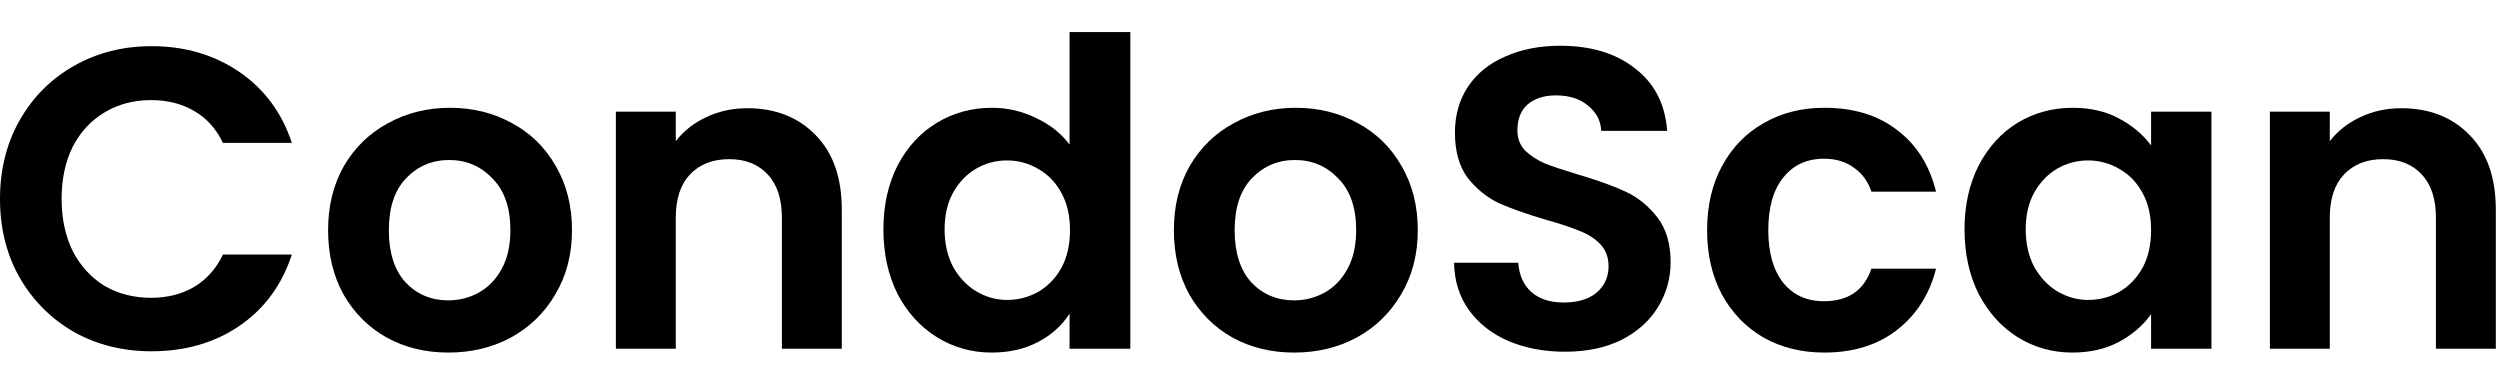 <svg xmlns="http://www.w3.org/2000/svg" fill="none" viewBox="0 0 156 24" height="24" width="156">
<path fill="black" d="M149.838 6.753C151.601 6.753 153.025 7.314 154.111 8.435C155.196 9.539 155.739 11.088 155.739 13.082V21.76H152.001V13.589C152.001 12.414 151.707 11.515 151.12 10.892C150.532 10.251 149.731 9.931 148.717 9.931C147.684 9.931 146.865 10.251 146.26 10.892C145.673 11.515 145.379 12.414 145.379 13.589V21.76H141.641V6.967H145.379V8.809C145.877 8.168 146.509 7.67 147.275 7.314C148.058 6.94 148.913 6.753 149.838 6.753Z"></path>
<path fill="black" d="M122.586 14.31C122.586 12.814 122.88 11.488 123.467 10.331C124.072 9.174 124.882 8.284 125.897 7.661C126.929 7.038 128.078 6.726 129.342 6.726C130.445 6.726 131.407 6.949 132.225 7.394C133.062 7.839 133.73 8.4 134.228 9.076V6.967H137.993V21.76H134.228V19.597C133.747 20.291 133.08 20.87 132.225 21.332C131.389 21.777 130.419 22 129.315 22C128.069 22 126.929 21.68 125.897 21.039C124.882 20.398 124.072 19.499 123.467 18.342C122.88 17.167 122.586 15.823 122.586 14.31ZM134.228 14.363C134.228 13.455 134.05 12.681 133.694 12.04C133.338 11.381 132.857 10.883 132.252 10.545C131.647 10.189 130.997 10.011 130.303 10.011C129.609 10.011 128.968 10.18 128.38 10.518C127.793 10.856 127.312 11.355 126.938 12.013C126.582 12.654 126.404 13.42 126.404 14.31C126.404 15.2 126.582 15.983 126.938 16.66C127.312 17.318 127.793 17.826 128.38 18.182C128.986 18.538 129.626 18.716 130.303 18.716C130.997 18.716 131.647 18.547 132.252 18.208C132.857 17.852 133.338 17.354 133.694 16.713C134.05 16.054 134.228 15.271 134.228 14.363Z"></path>
<path fill="black" d="M106.523 14.363C106.523 12.832 106.835 11.497 107.458 10.358C108.081 9.201 108.944 8.311 110.048 7.688C111.152 7.047 112.416 6.726 113.84 6.726C115.673 6.726 117.187 7.189 118.379 8.115C119.59 9.023 120.4 10.304 120.809 11.96H116.777C116.563 11.319 116.199 10.821 115.682 10.465C115.184 10.091 114.561 9.904 113.813 9.904C112.745 9.904 111.899 10.296 111.276 11.079C110.653 11.844 110.342 12.939 110.342 14.363C110.342 15.77 110.653 16.864 111.276 17.648C111.899 18.413 112.745 18.796 113.813 18.796C115.326 18.796 116.314 18.119 116.777 16.766H120.809C120.4 18.369 119.59 19.641 118.379 20.585C117.169 21.528 115.656 22 113.84 22C112.416 22 111.152 21.688 110.048 21.065C108.944 20.424 108.081 19.535 107.458 18.395C106.835 17.238 106.523 15.894 106.523 14.363Z"></path>
<path fill="black" d="M97.65 21.947C96.351 21.947 95.176 21.724 94.126 21.279C93.093 20.834 92.274 20.193 91.669 19.357C91.064 18.52 90.752 17.532 90.734 16.393H94.74C94.793 17.158 95.06 17.764 95.541 18.209C96.039 18.654 96.716 18.876 97.57 18.876C98.442 18.876 99.128 18.671 99.626 18.262C100.125 17.835 100.374 17.283 100.374 16.606C100.374 16.055 100.205 15.601 99.867 15.245C99.528 14.889 99.101 14.613 98.585 14.417C98.086 14.203 97.392 13.972 96.502 13.723C95.291 13.367 94.304 13.019 93.538 12.681C92.79 12.325 92.141 11.8 91.589 11.106C91.055 10.394 90.788 9.45 90.788 8.275C90.788 7.172 91.064 6.21 91.615 5.391C92.167 4.573 92.942 3.95 93.939 3.522C94.936 3.077 96.075 2.855 97.356 2.855C99.279 2.855 100.837 3.326 102.029 4.27C103.24 5.196 103.907 6.495 104.032 8.168H99.92C99.884 7.528 99.608 7.002 99.092 6.593C98.594 6.166 97.926 5.952 97.09 5.952C96.36 5.952 95.772 6.139 95.327 6.513C94.9 6.887 94.686 7.43 94.686 8.142C94.686 8.64 94.847 9.059 95.167 9.397C95.505 9.717 95.915 9.984 96.395 10.198C96.894 10.394 97.588 10.625 98.478 10.892C99.689 11.248 100.676 11.604 101.442 11.96C102.207 12.316 102.866 12.85 103.418 13.562C103.97 14.274 104.246 15.209 104.246 16.366C104.246 17.363 103.988 18.289 103.471 19.143C102.955 19.997 102.199 20.683 101.202 21.199C100.205 21.698 99.021 21.947 97.65 21.947Z"></path>
<path fill="black" d="M80.753 22C79.329 22 78.047 21.688 76.908 21.065C75.769 20.424 74.87 19.526 74.211 18.369C73.57 17.211 73.25 15.876 73.25 14.363C73.25 12.85 73.579 11.515 74.238 10.358C74.914 9.201 75.831 8.311 76.988 7.688C78.145 7.047 79.436 6.726 80.86 6.726C82.284 6.726 83.575 7.047 84.732 7.688C85.889 8.311 86.797 9.201 87.456 10.358C88.132 11.515 88.47 12.85 88.47 14.363C88.47 15.876 88.123 17.211 87.429 18.369C86.752 19.526 85.827 20.424 84.652 21.065C83.495 21.688 82.195 22 80.753 22ZM80.753 18.742C81.43 18.742 82.062 18.582 82.649 18.262C83.254 17.923 83.735 17.425 84.091 16.766C84.447 16.108 84.625 15.307 84.625 14.363C84.625 12.957 84.251 11.88 83.504 11.132C82.774 10.367 81.875 9.984 80.807 9.984C79.739 9.984 78.84 10.367 78.11 11.132C77.398 11.88 77.042 12.957 77.042 14.363C77.042 15.77 77.389 16.855 78.083 17.621C78.795 18.369 79.685 18.742 80.753 18.742Z"></path>
<path fill="black" d="M55.125 14.31C55.125 12.814 55.419 11.488 56.006 10.331C56.611 9.174 57.43 8.284 58.463 7.661C59.495 7.038 60.643 6.726 61.907 6.726C62.869 6.726 63.785 6.94 64.658 7.367C65.53 7.777 66.224 8.328 66.74 9.023V2H70.532V21.76H66.74V19.57C66.278 20.3 65.628 20.887 64.791 21.332C63.955 21.777 62.984 22 61.881 22C60.635 22 59.495 21.68 58.463 21.039C57.43 20.398 56.611 19.499 56.006 18.342C55.419 17.167 55.125 15.823 55.125 14.31ZM66.767 14.363C66.767 13.455 66.589 12.681 66.233 12.04C65.877 11.381 65.396 10.883 64.791 10.545C64.186 10.189 63.536 10.011 62.842 10.011C62.148 10.011 61.507 10.18 60.919 10.518C60.332 10.856 59.851 11.355 59.477 12.013C59.121 12.654 58.943 13.42 58.943 14.31C58.943 15.2 59.121 15.983 59.477 16.66C59.851 17.318 60.332 17.826 60.919 18.181C61.525 18.538 62.166 18.716 62.842 18.716C63.536 18.716 64.186 18.546 64.791 18.208C65.396 17.852 65.877 17.354 66.233 16.713C66.589 16.054 66.767 15.271 66.767 14.363Z"></path>
<path fill="black" d="M46.627 6.753C48.39 6.753 49.814 7.314 50.9 8.435C51.986 9.539 52.528 11.088 52.528 13.082V21.76H48.79V13.589C48.79 12.414 48.496 11.515 47.909 10.892C47.322 10.251 46.52 9.931 45.506 9.931C44.473 9.931 43.654 10.251 43.049 10.892C42.462 11.515 42.168 12.414 42.168 13.589V21.76H38.43V6.967H42.168V8.809C42.666 8.168 43.298 7.67 44.064 7.314C44.847 6.94 45.702 6.753 46.627 6.753Z"></path>
<path fill="black" d="M27.976 22C26.552 22 25.27 21.688 24.131 21.065C22.992 20.424 22.093 19.526 21.434 18.369C20.793 17.211 20.473 15.876 20.473 14.363C20.473 12.85 20.802 11.515 21.461 10.358C22.137 9.201 23.054 8.311 24.211 7.688C25.368 7.047 26.659 6.726 28.083 6.726C29.507 6.726 30.797 7.047 31.955 7.688C33.112 8.311 34.02 9.201 34.678 10.358C35.355 11.515 35.693 12.85 35.693 14.363C35.693 15.876 35.346 17.211 34.651 18.369C33.975 19.526 33.049 20.424 31.875 21.065C30.717 21.688 29.418 22 27.976 22ZM27.976 18.742C28.652 18.742 29.284 18.582 29.872 18.262C30.477 17.923 30.958 17.425 31.314 16.766C31.67 16.108 31.848 15.307 31.848 14.363C31.848 12.957 31.474 11.88 30.726 11.132C29.996 10.367 29.098 9.984 28.029 9.984C26.961 9.984 26.062 10.367 25.332 11.132C24.62 11.88 24.264 12.957 24.264 14.363C24.264 15.77 24.611 16.855 25.306 17.621C26.018 18.369 26.908 18.742 27.976 18.742Z"></path>
<path fill="black" d="M0 12.414C0 10.58 0.409 8.943 1.228 7.501C2.065 6.041 3.195 4.91 4.619 4.109C6.061 3.291 7.672 2.881 9.453 2.881C11.535 2.881 13.36 3.415 14.927 4.483C16.493 5.551 17.588 7.029 18.211 8.916H13.912C13.485 8.026 12.879 7.358 12.096 6.913C11.331 6.468 10.441 6.246 9.426 6.246C8.34 6.246 7.37 6.504 6.515 7.02C5.679 7.518 5.02 8.23 4.539 9.156C4.077 10.082 3.845 11.168 3.845 12.414C3.845 13.642 4.077 14.728 4.539 15.671C5.02 16.597 5.679 17.318 6.515 17.834C7.37 18.333 8.34 18.582 9.426 18.582C10.441 18.582 11.331 18.36 12.096 17.914C12.879 17.452 13.485 16.775 13.912 15.885H18.211C17.588 17.79 16.493 19.276 14.927 20.344C13.378 21.395 11.553 21.92 9.453 21.92C7.672 21.92 6.061 21.519 4.619 20.718C3.195 19.899 2.065 18.769 1.228 17.327C0.409 15.885 0 14.247 0 12.414Z"></path>
</svg>

